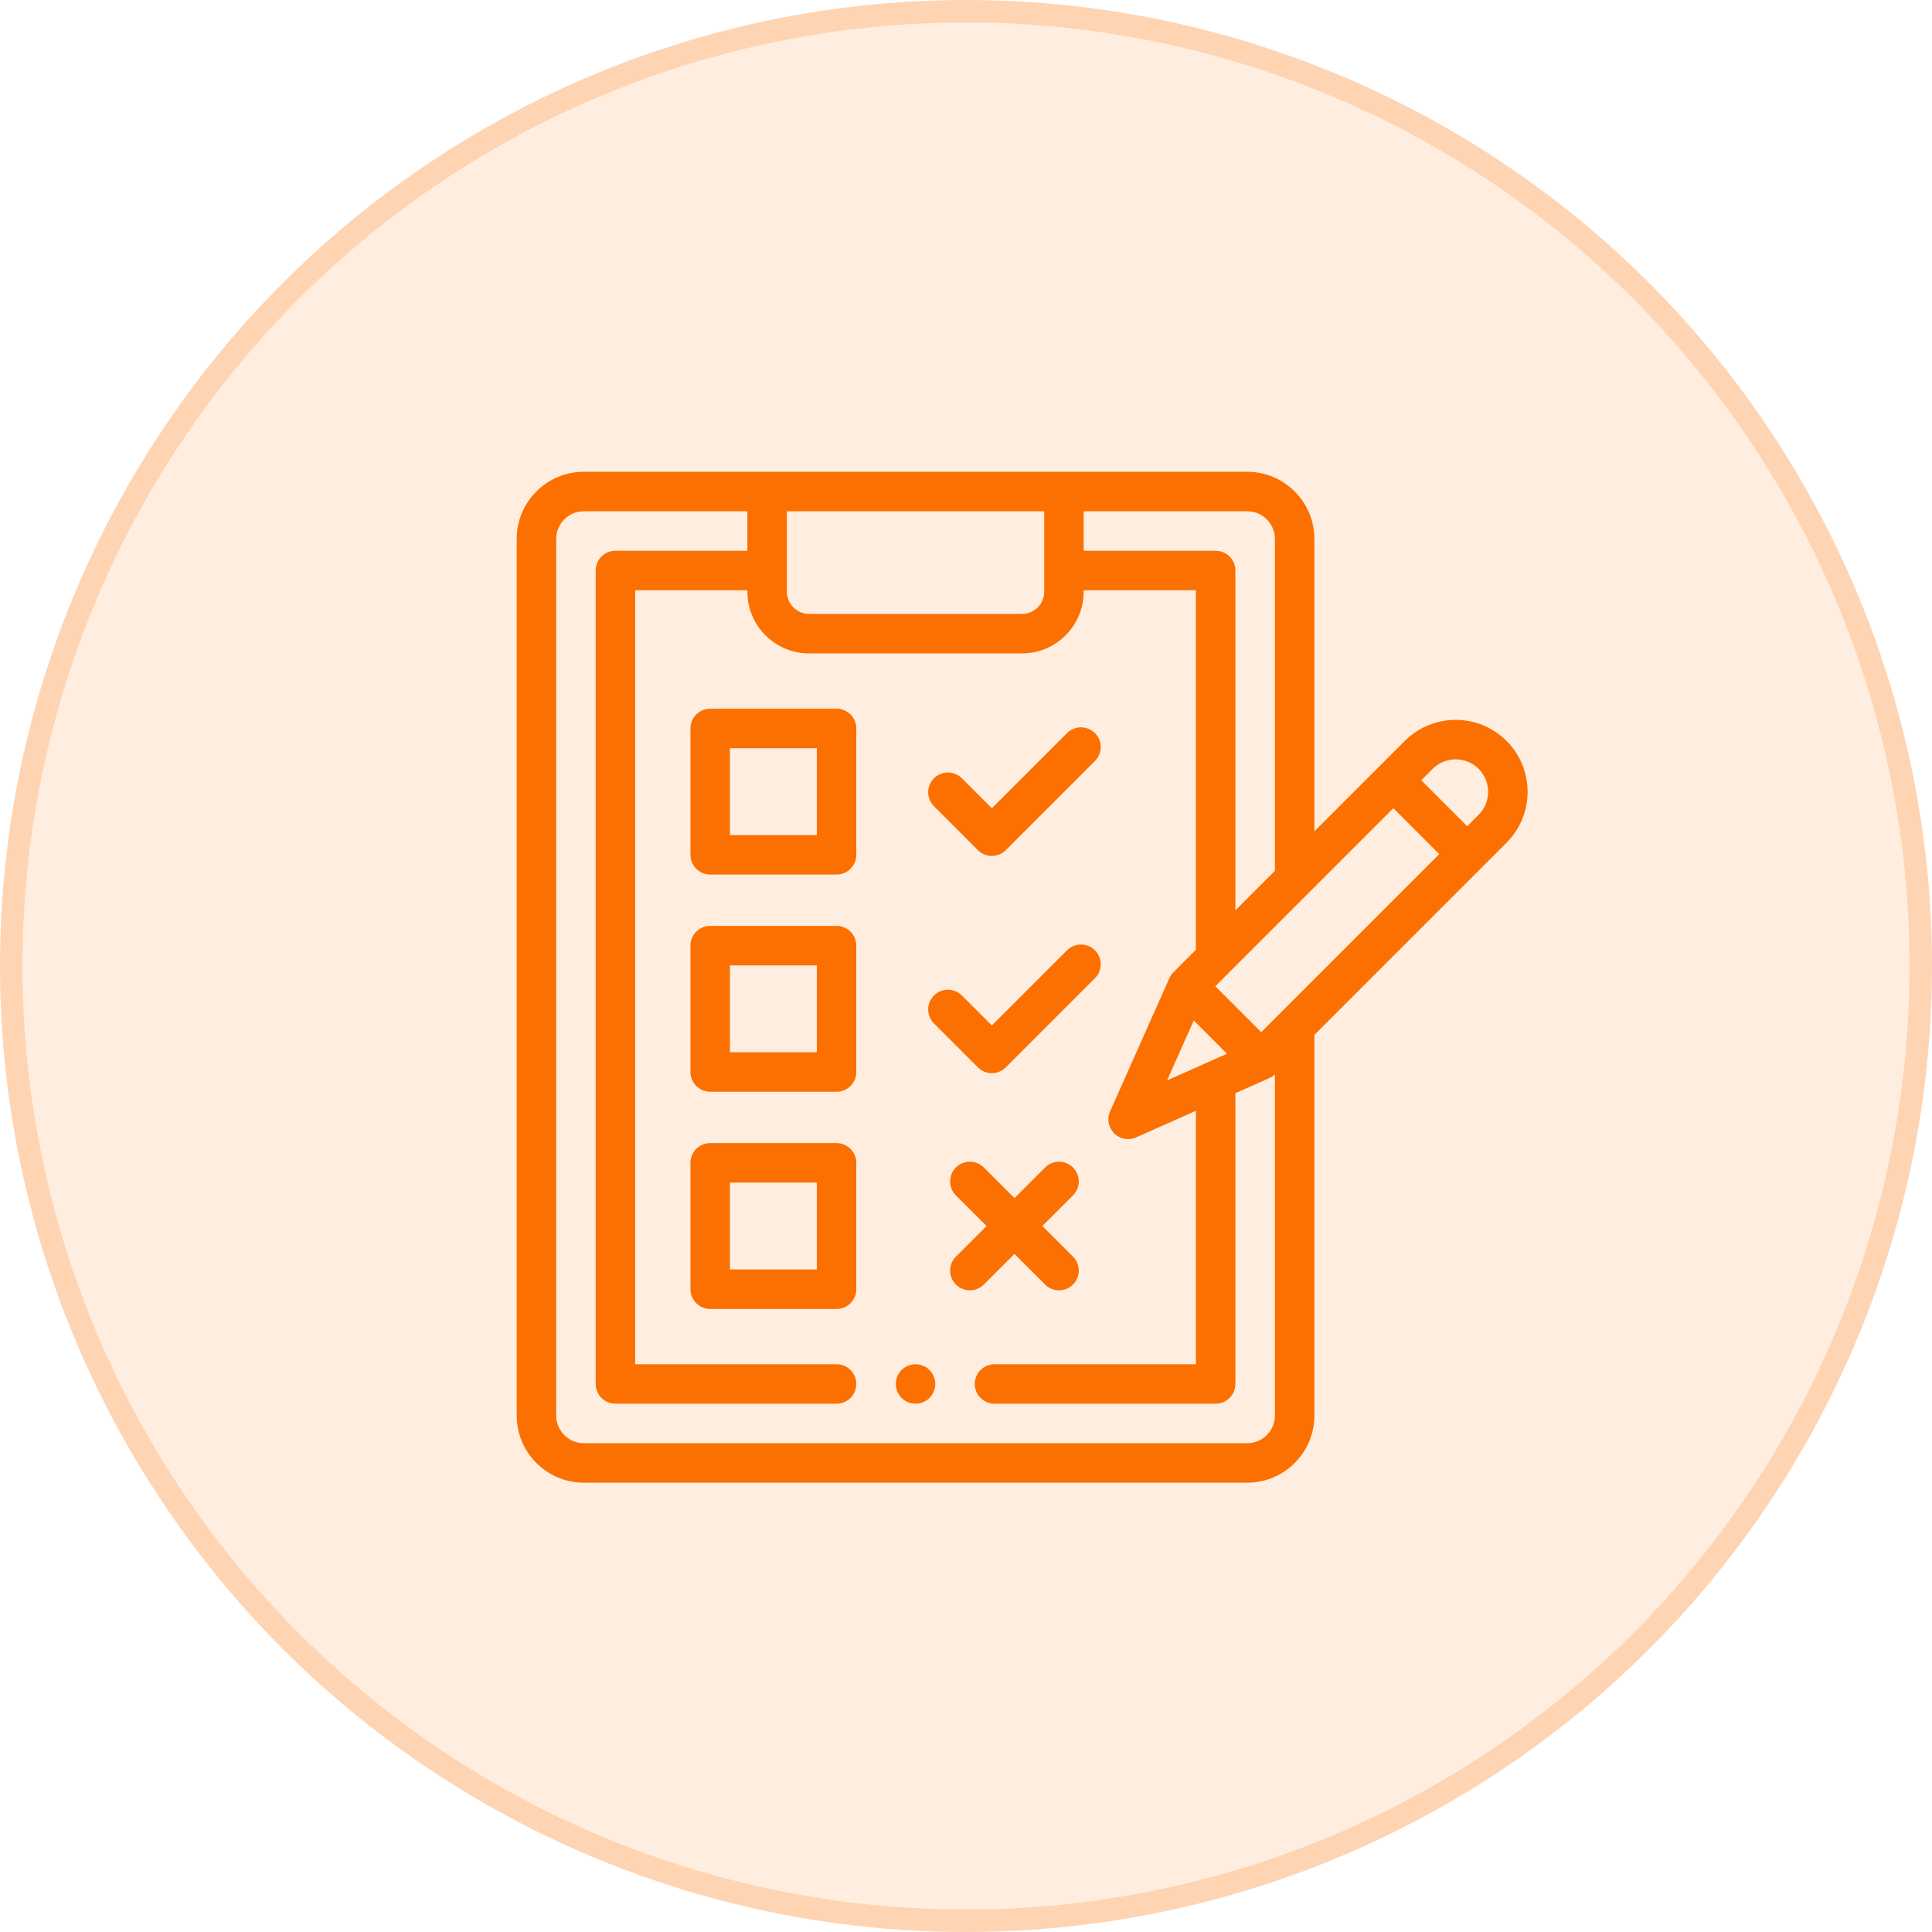 <svg width="86" height="86" viewBox="0 0 86 86" fill="none" xmlns="http://www.w3.org/2000/svg">
<circle cx="43" cy="43" r="43" fill="#FFE3CC" fill-opacity="0.6"/>
<circle cx="43" cy="43" r="42.5" stroke="#FB7000" stroke-opacity="0.2"/>
<path d="M40.754 60.727C40.523 60.727 40.296 60.821 40.132 60.984C39.969 61.148 39.875 61.374 39.875 61.605C39.875 61.837 39.969 62.063 40.132 62.227C40.296 62.39 40.523 62.484 40.754 62.484C40.985 62.484 41.212 62.39 41.375 62.227C41.538 62.063 41.633 61.837 41.633 61.605C41.633 61.374 41.538 61.148 41.375 60.984C41.212 60.821 40.985 60.727 40.754 60.727Z" fill="#FB7000"/>
<path d="M67.062 32.981C65.813 31.732 63.781 31.732 62.532 32.981L58.508 37.005V23.988C58.508 22.341 57.167 21 55.52 21H25.988C24.341 21 23 22.341 23 23.988V63.012C23 64.659 24.341 66 25.988 66H55.52C57.167 66 58.508 64.659 58.508 63.012V46.066L67.062 37.511C68.311 36.262 68.311 34.23 67.062 32.981ZM56.75 23.988V38.763L54.992 40.521V25.395C54.992 24.909 54.599 24.516 54.113 24.516H48.239V22.758H55.52C56.198 22.758 56.75 23.31 56.75 23.988ZM51.951 48.092L53.138 45.426L54.617 46.905L51.951 48.092ZM46.482 22.758V26.339C46.482 26.885 46.038 27.328 45.493 27.328H36.015C35.47 27.328 35.026 26.885 35.026 26.339V22.758H46.482ZM55.52 64.242H25.988C25.31 64.242 24.758 63.69 24.758 63.012V23.988C24.758 23.31 25.31 22.758 25.988 22.758H33.268V24.516H27.395C26.909 24.516 26.516 24.909 26.516 25.395V61.605C26.516 62.091 26.909 62.484 27.395 62.484H37.238C37.724 62.484 38.117 62.091 38.117 61.605C38.117 61.12 37.724 60.727 37.238 60.727H28.273V26.273H33.268V26.339C33.268 27.854 34.501 29.086 36.015 29.086H45.493C47.007 29.086 48.239 27.854 48.239 26.339V26.273H53.234V42.279L52.233 43.279C52.157 43.355 52.096 43.445 52.052 43.543L49.414 49.469C49.266 49.801 49.338 50.19 49.595 50.448C49.764 50.616 49.989 50.705 50.217 50.705C50.338 50.705 50.459 50.681 50.574 50.629L53.234 49.445V60.727H44.27C43.784 60.727 43.391 61.12 43.391 61.605C43.391 62.091 43.784 62.484 44.27 62.484H54.113C54.598 62.484 54.992 62.091 54.992 61.605V48.662L56.5 47.991C56.592 47.95 56.676 47.892 56.75 47.822V63.012C56.75 63.69 56.198 64.242 55.52 64.242ZM62.543 39.544L56.142 45.945L54.098 43.901L62.023 35.976L64.067 38.02L62.543 39.544ZM65.819 36.269L65.31 36.777L63.266 34.733L63.774 34.224C64.338 33.661 65.255 33.661 65.819 34.224C66.382 34.788 66.382 35.705 65.819 36.269Z" fill="#FB7000"/>
<path d="M37.238 31.547H31.613C31.128 31.547 30.734 31.94 30.734 32.426V38.051C30.734 38.536 31.128 38.93 31.613 38.93H37.238C37.724 38.93 38.117 38.536 38.117 38.051V32.426C38.117 31.94 37.724 31.547 37.238 31.547ZM36.359 37.172H32.492V33.305H36.359V37.172Z" fill="#FB7000"/>
<path d="M37.238 41.215H31.613C31.128 41.215 30.734 41.608 30.734 42.094V47.719C30.734 48.204 31.128 48.598 31.613 48.598H37.238C37.724 48.598 38.117 48.204 38.117 47.719V42.094C38.117 41.608 37.724 41.215 37.238 41.215ZM36.359 46.84H32.492V42.973H36.359V46.84Z" fill="#FB7000"/>
<path d="M37.238 50.883H31.613C31.128 50.883 30.734 51.276 30.734 51.762V57.387C30.734 57.872 31.128 58.266 31.613 58.266H37.238C37.724 58.266 38.117 57.872 38.117 57.387V51.762C38.117 51.276 37.724 50.883 37.238 50.883ZM36.359 56.508H32.492V52.641H36.359V56.508Z" fill="#FB7000"/>
<path d="M43.529 37.843C43.701 38.015 43.926 38.101 44.151 38.101C44.376 38.101 44.6 38.015 44.772 37.843L48.74 33.875C49.083 33.532 49.083 32.976 48.74 32.633C48.397 32.289 47.84 32.289 47.497 32.633L44.151 35.979L42.817 34.645C42.474 34.302 41.917 34.302 41.574 34.645C41.231 34.988 41.231 35.545 41.574 35.888L43.529 37.843Z" fill="#FB7000"/>
<path d="M43.529 47.512C43.694 47.676 43.917 47.769 44.151 47.769C44.384 47.769 44.607 47.676 44.772 47.512L48.74 43.544C49.083 43.2 49.083 42.644 48.74 42.301C48.397 41.958 47.84 41.958 47.497 42.301L44.151 45.647L42.817 44.314C42.474 43.97 41.917 43.97 41.574 44.314C41.231 44.657 41.231 45.213 41.574 45.556L43.529 47.512Z" fill="#FB7000"/>
<path d="M45.157 55.817L46.52 57.179C46.691 57.351 46.916 57.437 47.141 57.437C47.366 57.437 47.591 57.351 47.762 57.179C48.106 56.836 48.106 56.279 47.762 55.937L46.4 54.574L47.762 53.211C48.106 52.868 48.106 52.312 47.762 51.968C47.419 51.625 46.863 51.625 46.52 51.968L45.157 53.331L43.795 51.968C43.451 51.626 42.895 51.625 42.551 51.968C42.208 52.312 42.208 52.868 42.551 53.211L43.914 54.574L42.551 55.937C42.208 56.279 42.208 56.836 42.551 57.179C42.723 57.351 42.948 57.437 43.173 57.437C43.398 57.437 43.623 57.351 43.795 57.179L45.157 55.817Z" fill="#FB7000"/>
</svg>

